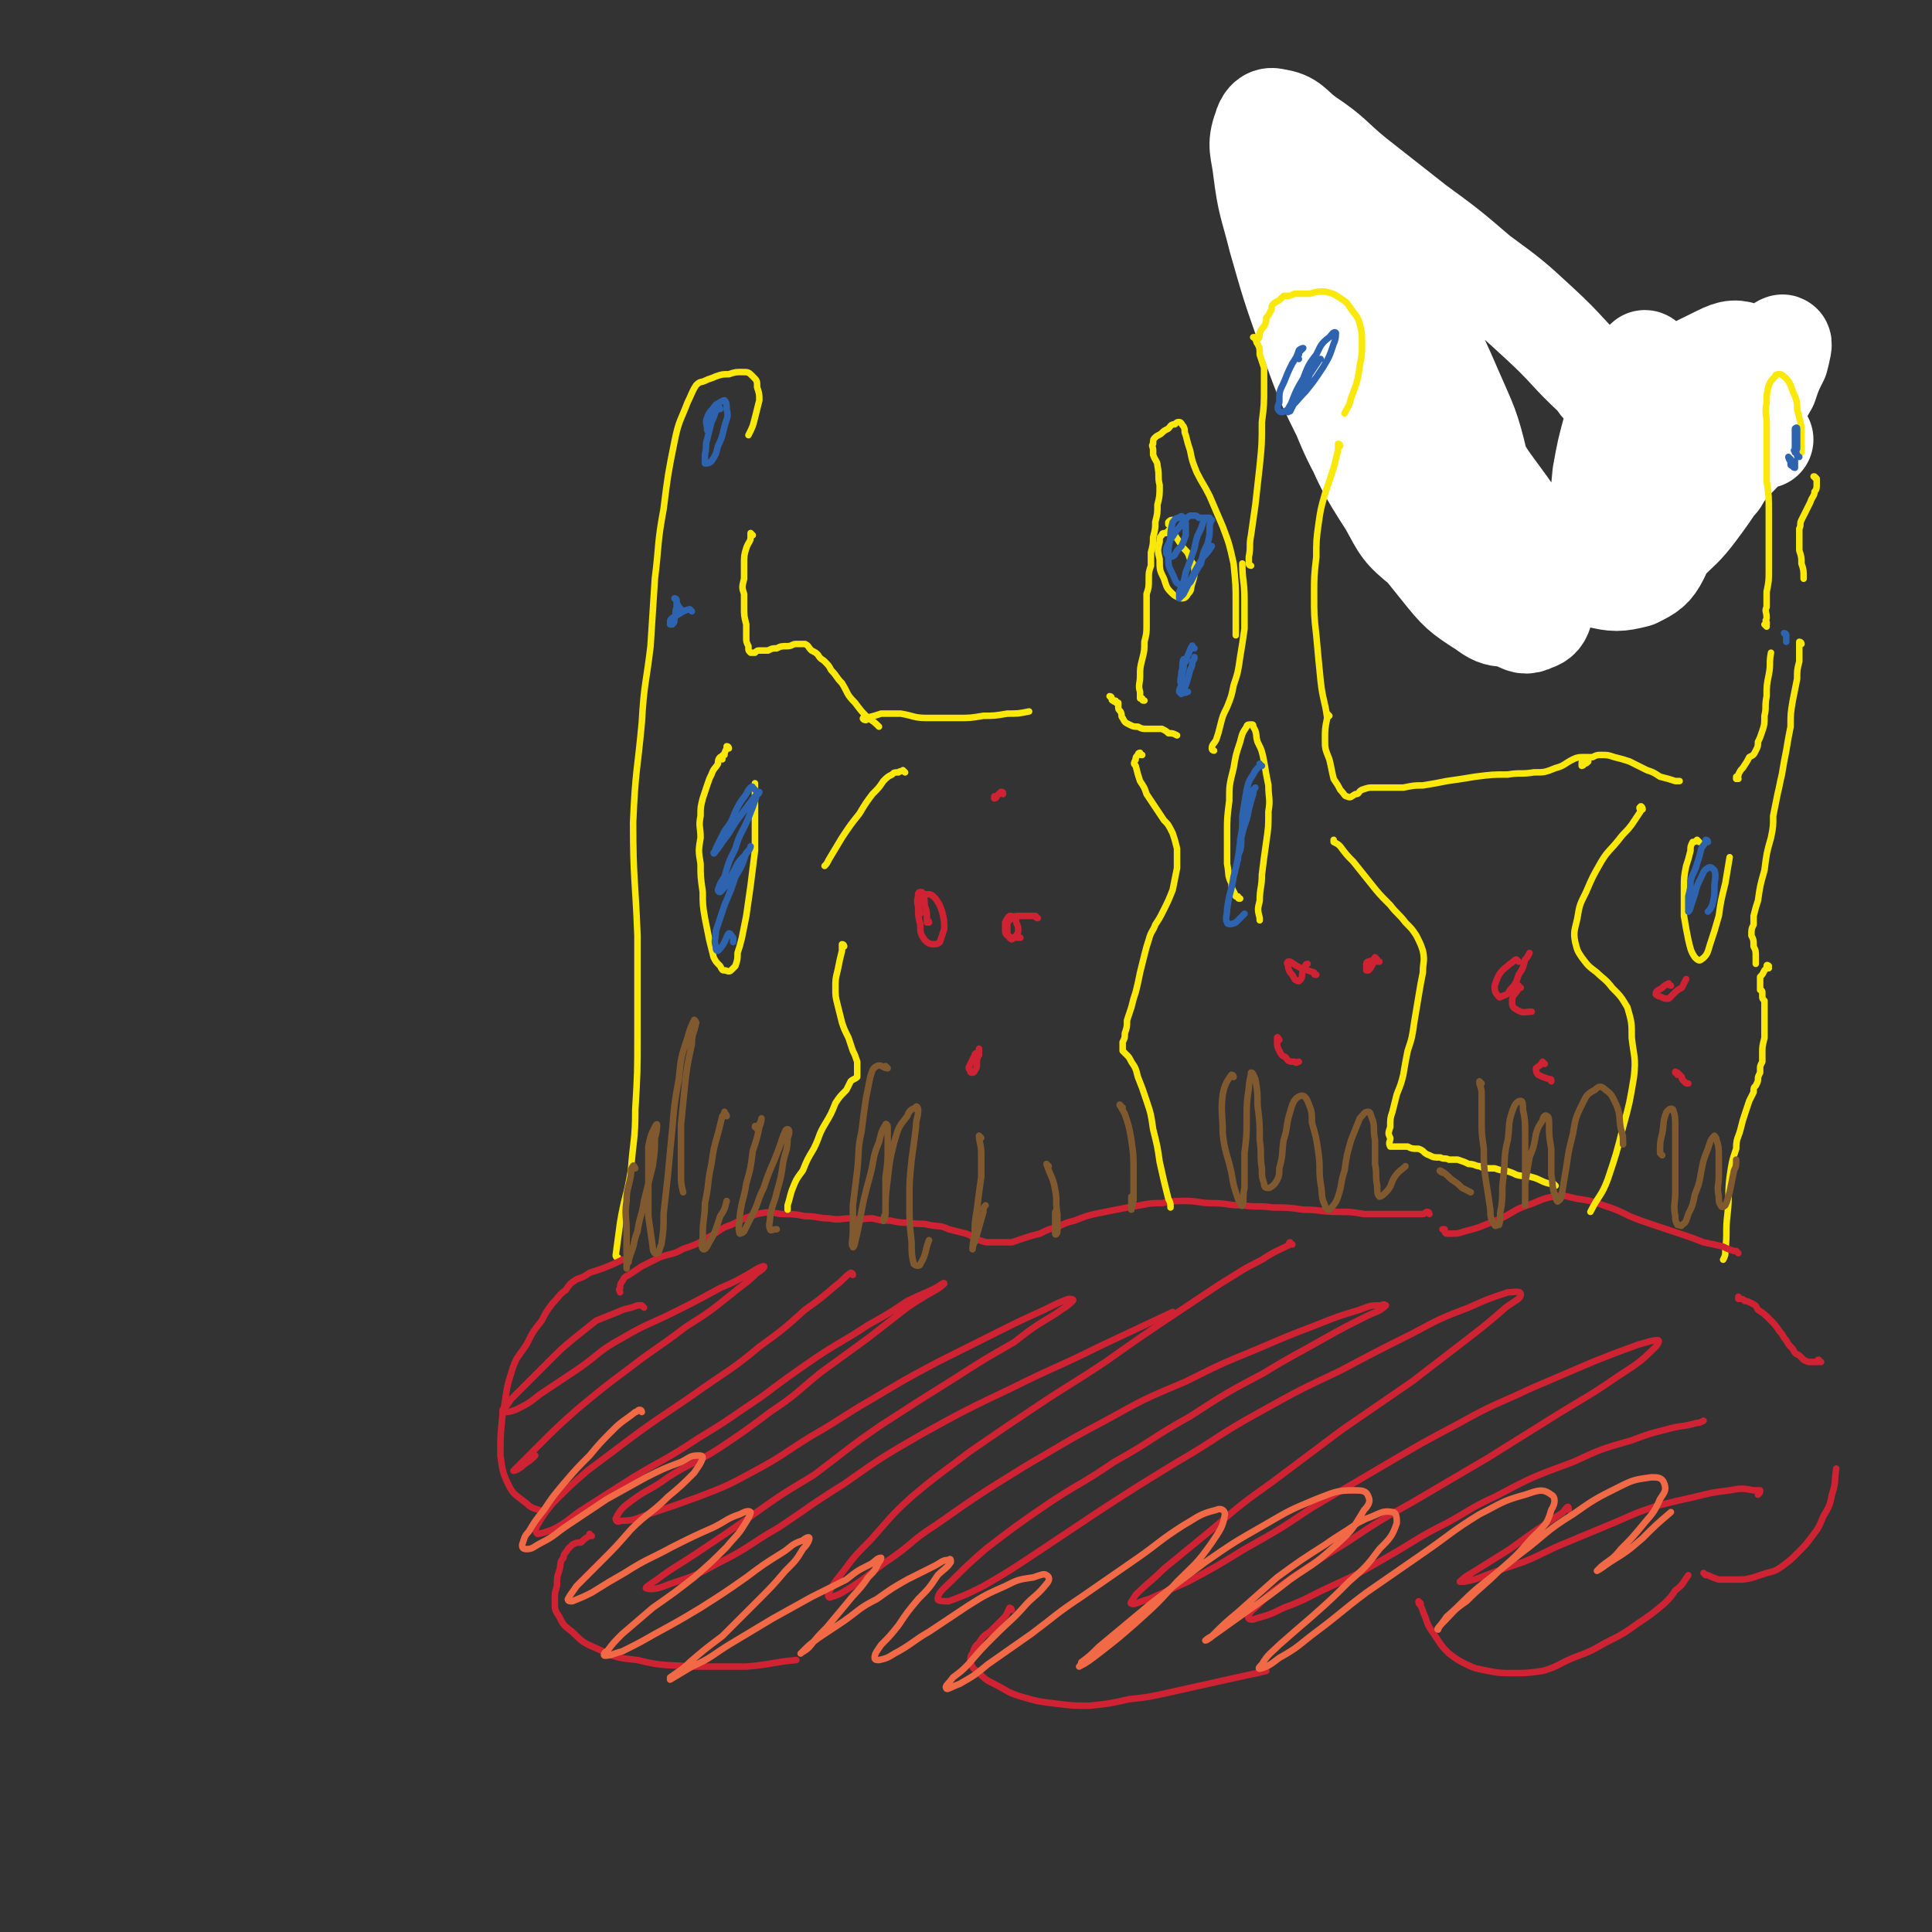 <svg viewBox='0 0 888 888' version='1.1' xmlns='http://www.w3.org/2000/svg' xmlns:xlink='http://www.w3.org/1999/xlink'><rect x="0" y="0" width="888" height="888" fill="#333333" stroke="none"/><g fill='none' stroke='#000000' stroke-width='3' stroke-linecap='round' stroke-linejoin='round'><path d='M623,135c-1,0 -1,-1 -1,-1 0,1 0,2 1,4 2,6 2,6 4,12 2,6 2,6 4,13 2,7 2,6 5,13 2,6 2,6 3,11 2,5 2,5 3,10 0,1 0,1 0,2 '/><path d='M641,208c0,0 -1,-1 -1,-1 0,0 1,0 1,0 0,1 0,1 0,2 0,2 0,2 0,4 0,2 0,2 0,5 0,3 -1,3 0,6 0,4 0,4 1,7 1,3 1,3 2,5 2,3 2,3 4,4 3,3 3,2 6,4 4,3 3,3 7,6 4,3 4,3 8,6 '/><path d='M722,260c0,0 -1,-1 -1,-1 0,0 0,1 0,2 1,0 1,0 2,1 2,0 2,0 5,0 3,-1 3,-1 7,-3 5,-2 5,-2 10,-5 6,-3 5,-3 11,-6 4,-2 4,-2 8,-5 4,-2 4,-2 8,-4 5,-2 5,-2 9,-4 4,-2 4,-2 8,-3 '/><path d='M796,221c0,0 -1,-1 -1,-1 0,0 0,0 0,0 1,0 1,0 1,0 1,-1 1,-1 1,-1 0,-1 0,-1 1,-2 0,-1 0,-1 0,-2 1,-2 1,-2 1,-4 0,-3 0,-3 0,-5 0,-2 0,-2 0,-5 0,-2 0,-2 0,-5 0,-3 0,-3 0,-5 0,-3 0,-3 0,-6 0,-2 0,-2 0,-3 '/><path d='M607,110c-1,-1 -1,-2 -1,-1 -1,0 0,0 0,1 -1,3 -1,3 -2,6 -1,4 -1,4 -2,7 -2,4 -2,4 -3,9 -2,4 -2,4 -4,8 -2,3 -2,3 -4,6 -1,1 -1,1 -2,2 0,0 0,0 0,0 2,-1 2,-1 3,-3 2,-1 2,-1 5,-3 2,-2 2,-2 4,-4 3,-3 3,-3 4,-5 2,-3 2,-3 4,-6 1,-2 1,-2 1,-5 1,-1 1,-1 1,-2 0,0 0,0 0,0 0,1 -1,1 -1,2 0,3 -1,3 0,5 0,4 0,4 1,8 3,6 2,6 5,13 4,7 3,7 8,14 4,5 4,5 9,9 4,2 5,1 9,3 '/><path d='M630,122c-1,-1 -1,-1 -1,-1 -1,-1 -1,0 -1,0 -1,1 -1,1 0,2 1,4 1,4 3,7 3,5 3,5 7,11 4,7 4,7 9,14 5,5 5,6 11,10 5,4 6,4 11,5 4,1 4,0 8,1 '/><path d='M672,137c-1,0 -1,-1 -1,-1 0,0 0,0 0,0 -1,0 -2,-1 -3,0 -1,0 -1,1 -1,2 1,3 1,3 4,6 3,4 4,4 8,7 4,4 4,4 9,7 5,3 5,3 9,5 3,2 3,2 7,3 1,0 1,0 2,0 '/><path d='M710,152c0,0 -1,-1 -1,-1 0,0 1,1 2,1 1,2 1,2 2,4 1,2 1,2 3,5 1,2 1,2 3,5 1,2 1,2 3,4 2,1 1,2 3,3 0,0 1,0 1,0 0,0 0,0 0,0 '/><path d='M731,168c0,0 -1,-1 -1,-1 0,0 0,1 1,1 1,1 1,1 2,1 0,2 0,2 1,3 0,2 0,2 0,3 0,2 0,2 1,4 0,1 0,1 0,3 -1,0 -1,0 -1,1 0,0 0,0 0,0 0,0 1,0 1,0 1,-1 1,-1 2,-1 1,-1 1,-1 1,-1 '/><path d='M746,172c0,-1 -1,-1 -1,-1 0,-1 1,0 1,0 1,0 1,0 1,0 0,1 0,1 0,2 0,1 0,1 0,3 0,2 0,2 0,4 1,2 0,2 1,3 0,1 0,1 1,1 '/><path d='M771,169c0,0 -1,-1 -1,-1 0,0 1,1 1,1 0,0 -1,-1 -1,-1 0,-1 0,-1 -1,-1 0,0 0,1 0,1 1,2 1,2 1,4 0,2 0,2 0,4 0,2 0,2 -1,5 0,1 0,1 0,2 0,0 0,0 0,0 1,0 1,0 2,-1 2,-1 2,-1 3,-2 2,-1 2,-1 4,-3 2,-2 2,-2 4,-4 2,-3 1,-3 3,-5 2,-2 2,-2 3,-4 0,0 1,-1 1,0 0,0 0,1 0,2 0,2 0,2 0,4 0,3 0,3 -1,5 0,3 0,3 0,5 0,2 0,2 -1,4 0,1 0,1 0,1 0,0 0,0 0,0 0,0 0,0 0,-1 0,0 0,0 0,-1 '/><path d='M797,170c-1,0 -1,-1 -1,-1 -1,0 0,1 0,0 0,0 0,0 0,0 0,0 0,0 0,0 0,1 0,1 0,2 1,2 1,2 1,4 1,3 1,3 3,5 1,3 1,3 3,5 1,2 1,2 3,3 0,0 0,0 1,0 '/><path d='M821,161c0,0 -1,-1 -1,-1 0,0 0,0 0,0 0,1 0,1 0,1 0,1 0,1 0,2 0,2 0,2 0,3 -1,2 -1,2 -1,4 0,3 0,3 0,5 0,2 0,2 0,5 0,2 0,2 0,4 '/><path d='M675,253c0,-1 -1,-2 -1,-1 0,0 0,0 0,1 1,1 1,1 2,2 3,2 3,2 6,3 4,2 4,2 8,3 5,2 5,2 10,3 4,1 4,1 7,2 3,1 3,1 5,2 1,0 1,0 3,0 '/><path d='M716,269c0,0 0,-1 -1,-1 0,0 1,1 1,1 1,1 1,1 3,1 2,-1 2,-1 4,-3 4,-2 4,-2 7,-4 4,-2 4,-3 8,-5 4,-2 4,-2 8,-4 3,-1 3,0 5,-1 '/><path d='M656,180c-1,0 -1,-1 -1,-1 -1,0 0,0 0,0 0,0 0,0 0,0 0,0 0,0 0,0 1,0 1,0 2,1 2,2 2,2 5,4 4,2 3,3 7,5 4,3 4,3 8,4 4,2 4,2 7,2 3,1 3,1 5,1 0,0 0,0 1,0 '/><path d='M663,183c0,-1 0,-1 -1,-1 0,-1 0,0 0,0 0,0 0,0 -1,-1 0,0 0,0 0,0 0,1 0,1 0,1 1,2 1,2 1,3 1,2 1,2 3,4 1,3 1,3 3,5 1,2 1,2 3,4 1,1 2,1 3,2 1,0 1,0 2,1 1,0 1,0 2,0 0,0 0,0 1,0 0,-1 0,-1 0,-1 0,-1 0,-1 0,-2 0,-1 -1,-1 -1,-3 -1,-1 -1,-1 -2,-2 0,-1 0,-1 0,-2 -1,0 -1,-1 -1,-1 0,0 0,0 0,-1 '/><path d='M667,186c-1,0 -1,-1 -1,-1 0,0 0,1 0,1 0,0 -1,-1 -2,-1 0,0 0,0 0,-1 0,0 0,1 0,1 0,1 0,1 0,1 1,2 1,2 2,3 1,2 1,2 3,3 1,2 1,2 2,4 2,1 2,1 3,2 1,1 0,1 1,2 0,0 0,0 0,0 0,-1 0,-1 0,-2 0,-1 0,-1 -1,-2 0,-2 0,-2 -1,-3 -1,-1 -1,-1 -2,-2 -1,-1 -1,-1 -2,-2 0,-1 0,-1 -1,-2 -1,0 -1,0 -1,-1 0,0 0,0 -1,0 0,0 0,0 0,0 0,1 0,1 0,2 1,1 1,1 1,3 1,2 1,2 2,4 1,2 1,2 2,4 1,2 1,2 3,4 0,1 0,1 1,2 1,1 1,1 1,1 0,0 0,0 0,-1 0,-1 0,-1 0,-2 -1,-1 -1,-1 -1,-3 -1,-1 -1,-1 -1,-3 -1,-1 -1,-1 -1,-2 0,0 0,-1 0,-1 0,0 0,0 0,1 1,1 1,1 2,2 1,2 1,2 2,4 1,2 1,2 2,4 0,0 0,1 1,1 0,0 0,1 0,0 1,0 1,-1 0,-2 0,-2 0,-2 -1,-4 -1,-1 -1,-1 -1,-3 0,-1 0,-1 -1,-1 0,0 0,0 0,0 1,1 1,1 1,2 0,2 0,2 1,3 0,1 0,1 1,2 0,1 0,1 1,1 0,0 0,0 0,0 0,0 0,0 0,-1 0,-1 0,-1 0,-2 0,-1 0,-1 0,-2 0,0 0,0 0,-1 0,0 0,0 0,0 0,0 0,0 0,0 0,0 0,0 0,1 0,0 0,0 1,1 0,1 0,1 0,1 0,0 0,0 0,0 0,0 0,0 0,0 0,-1 0,-1 0,-2 -1,-1 -1,-1 -1,-2 0,-1 0,-1 0,-1 0,0 0,0 0,0 0,0 0,0 0,0 0,1 0,1 0,2 0,1 0,1 0,2 0,0 0,0 0,1 0,0 0,0 0,0 0,0 0,0 1,0 0,0 0,0 1,0 '/></g>
<g fill='none' stroke='#FFFFFF' stroke-width='45' stroke-linecap='round' stroke-linejoin='round'><path d='M738,180c0,0 0,-1 -1,-1 -2,-2 -2,-2 -4,-5 -13,-12 -12,-13 -25,-25 -13,-12 -13,-12 -28,-23 -14,-12 -14,-12 -29,-23 -14,-11 -14,-11 -28,-22 -11,-9 -10,-10 -22,-18 -7,-5 -7,-8 -15,-9 -3,-1 -5,1 -6,5 -3,8 -1,10 0,19 2,16 3,16 7,32 6,21 6,21 13,41 8,23 8,23 19,45 8,18 8,19 19,36 6,11 6,12 16,20 4,4 6,4 12,4 5,-1 6,-1 10,-5 4,-6 5,-7 5,-14 2,-12 1,-13 -1,-24 -4,-17 -5,-18 -12,-34 -9,-21 -10,-21 -21,-41 -11,-20 -10,-20 -24,-38 -6,-9 -7,-12 -16,-17 -4,-2 -8,-1 -10,3 -5,6 -5,9 -4,18 0,18 1,19 5,36 6,23 7,23 16,45 7,17 7,17 16,33 15,23 15,23 32,44 8,10 9,11 20,18 4,3 6,4 10,4 3,-1 4,-3 4,-6 0,-7 -1,-8 -4,-14 -5,-12 -6,-12 -12,-23 -10,-17 -10,-17 -21,-33 -13,-20 -13,-19 -26,-39 -11,-18 -10,-19 -21,-37 -5,-8 -6,-12 -10,-15 -1,-1 -1,3 0,7 5,15 5,15 11,30 9,21 8,21 19,42 11,21 11,21 24,41 11,17 11,17 24,33 7,8 7,9 16,15 4,2 5,3 9,1 3,-1 4,-2 5,-6 2,-6 2,-6 1,-12 -2,-10 -3,-10 -8,-19 -8,-15 -9,-15 -19,-29 -12,-19 -13,-18 -26,-36 -12,-16 -12,-16 -25,-31 -5,-7 -6,-10 -12,-14 -1,0 -2,3 -1,5 3,10 4,10 10,20 9,16 10,16 21,30 13,18 13,19 29,34 14,15 14,15 30,27 11,7 12,8 24,11 8,2 10,2 18,0 6,-3 8,-4 11,-10 4,-8 3,-9 3,-18 0,-14 -1,-14 -3,-27 -3,-13 -4,-13 -6,-27 -1,-7 -1,-8 -1,-15 0,-2 1,-4 0,-4 0,0 -1,1 -2,3 -3,5 -4,4 -6,10 -4,9 -4,9 -7,18 -3,11 -3,11 -5,22 -1,10 -1,10 0,19 0,4 -1,6 1,8 2,1 4,-1 7,-3 7,-5 7,-5 13,-10 6,-5 6,-5 11,-11 9,-8 9,-8 16,-17 8,-9 8,-9 15,-19 4,-7 6,-7 7,-15 1,-4 1,-6 -3,-8 -5,-2 -7,-2 -13,1 -14,7 -16,7 -27,18 -10,12 -9,13 -14,28 -4,12 -4,13 -4,26 0,9 -1,11 3,18 2,4 5,4 9,4 5,-1 5,-3 9,-7 7,-7 8,-7 14,-15 9,-12 9,-13 16,-25 6,-9 5,-9 10,-18 3,-8 3,-8 7,-15 2,-6 2,-6 5,-12 1,-4 2,-8 1,-7 -1,0 -4,4 -6,9 -6,10 -5,10 -10,20 -4,9 -4,9 -8,18 -2,6 -2,6 -4,13 -1,2 -2,4 -2,4 1,0 2,-2 3,-4 4,-5 4,-5 8,-9 3,-3 3,-4 7,-6 2,-1 2,-1 4,-1 '/></g>
<g fill='none' stroke='#FAE80B' stroke-width='3' stroke-linecap='round' stroke-linejoin='round'><path d='M284,578c0,0 -1,0 -1,-1 1,-7 1,-8 2,-15 2,-12 3,-12 5,-24 1,-14 2,-14 2,-28 1,-17 1,-17 1,-35 0,-23 0,-23 0,-45 -1,-26 -2,-26 -2,-52 1,-24 2,-24 4,-46 1,-18 2,-18 4,-35 1,-16 1,-16 2,-31 2,-16 1,-16 4,-32 2,-16 2,-16 5,-31 2,-10 3,-10 6,-18 2,-4 2,-5 4,-8 2,-2 2,-1 4,-2 2,-1 3,-1 5,-2 3,-1 3,-1 6,-1 3,-1 3,-1 6,-1 3,0 3,0 5,2 2,2 2,2 2,5 1,3 1,3 1,6 -1,4 -1,4 -2,8 -1,4 -1,4 -3,8 '/><path d='M346,246c0,0 -1,-1 -1,-1 0,0 0,1 0,2 0,2 -1,2 -2,5 -1,3 -1,4 -1,7 0,4 0,4 0,7 -1,4 -1,4 0,7 0,3 0,3 0,6 0,4 0,4 1,8 0,3 0,3 0,6 0,2 0,2 1,4 0,1 0,1 0,1 0,1 0,1 1,2 0,0 0,0 0,0 0,0 0,0 0,0 0,0 0,0 0,0 0,0 0,0 1,0 0,0 0,0 0,0 0,0 0,0 1,0 0,0 0,0 0,0 1,-1 1,-1 2,-1 2,0 2,0 4,0 2,-1 2,-1 4,-1 2,-1 2,-1 5,-1 2,0 2,-1 4,-1 2,0 2,0 4,0 2,1 1,1 3,3 2,1 2,1 3,2 1,2 2,2 3,3 2,2 2,2 3,4 3,3 2,3 5,6 3,5 2,5 6,9 3,4 3,4 6,7 3,2 3,2 5,4 '/><path d='M398,331c-1,0 -2,-1 -1,-1 0,-1 0,0 1,0 4,-1 4,-1 7,-2 5,0 5,0 9,0 6,1 6,2 12,2 7,0 7,0 14,0 6,0 6,0 12,-1 5,0 5,0 11,-1 5,0 5,0 10,-1 '/><path d='M511,321c0,0 0,-1 -1,-1 0,0 1,1 1,1 0,1 0,1 1,1 0,1 0,0 0,0 1,0 1,0 1,1 0,0 0,0 1,0 0,0 0,0 0,1 0,0 0,0 0,1 0,1 0,1 1,2 1,2 0,2 1,3 1,2 1,2 3,3 2,1 2,1 4,1 2,1 2,1 4,1 1,0 1,0 3,0 2,0 2,0 4,0 2,1 2,1 3,2 2,0 2,0 4,1 '/><path d='M558,345c0,0 -1,0 -1,-1 0,-2 1,-2 2,-4 1,-3 1,-3 2,-7 1,-4 1,-4 3,-8 2,-5 2,-5 3,-10 2,-6 2,-6 3,-13 1,-6 1,-6 2,-13 0,-7 0,-7 0,-14 0,-8 -1,-8 -1,-16 '/><path d='M575,260c0,0 -1,0 -1,-1 0,-1 0,-2 0,-3 1,-5 0,-5 1,-10 1,-7 1,-7 2,-14 1,-9 1,-9 2,-18 1,-10 1,-10 1,-20 1,-8 1,-8 1,-16 0,-4 0,-4 0,-9 -1,-3 -1,-3 -2,-6 0,-3 0,-3 -1,-5 -1,-1 0,-1 -1,-2 0,-1 0,-1 0,-1 0,0 -1,0 -1,0 1,0 1,1 1,1 0,0 1,0 1,0 1,-1 1,-1 1,-3 1,-2 1,-2 2,-3 1,-2 1,-2 1,-4 1,-1 1,-1 2,-3 1,-1 0,-2 1,-3 1,-1 1,-1 3,-2 1,-1 1,-1 2,-2 3,0 3,0 5,-1 3,0 3,0 7,0 3,-1 4,-1 7,-1 4,1 4,1 7,3 3,2 3,2 5,5 2,3 3,3 4,7 1,4 1,4 1,9 0,5 0,5 -1,10 -1,7 -1,7 -4,15 -1,4 -1,3 -3,7 '/><path d='M616,205c0,0 0,-1 -1,-1 0,1 0,2 0,3 -1,4 -1,4 -2,8 -2,6 -2,6 -4,12 -2,7 -2,7 -3,14 -1,7 -1,8 -1,15 -1,9 -1,9 -1,17 0,10 0,10 1,19 1,11 1,11 2,21 1,9 2,9 3,17 '/><path d='M611,329c0,0 -1,-1 -1,-1 0,1 0,1 0,2 -1,5 -1,5 -1,10 0,4 0,4 2,9 1,4 1,5 2,9 2,3 2,3 3,5 2,2 2,3 3,3 2,1 2,0 4,-1 2,0 1,-1 3,-2 3,-1 3,-1 5,-1 3,0 3,0 6,0 4,0 4,0 8,0 5,-1 5,-1 9,-1 6,-1 6,-1 11,-2 7,-1 7,-1 13,-2 8,-1 8,-1 15,-1 6,-1 6,0 12,-1 5,0 5,0 10,-2 4,-1 4,-2 8,-4 2,-1 3,-1 5,-1 1,0 1,0 2,0 0,1 0,2 0,2 -1,1 -1,1 -2,1 0,1 -1,1 -1,1 0,0 0,-1 0,-1 0,-1 0,-1 1,-2 2,-1 2,-1 4,-1 2,-1 2,-1 4,-1 3,0 3,0 6,1 4,1 4,1 7,2 4,2 4,2 8,4 3,1 3,1 6,3 4,1 4,1 7,2 1,0 1,0 2,0 '/><path d='M799,358c-1,0 -1,0 -1,-1 0,0 0,1 0,1 1,-1 1,-1 1,-2 1,-2 1,-2 2,-3 2,-3 2,-3 3,-5 2,-1 2,-1 3,-3 1,-2 1,-2 1,-4 1,-2 1,-2 2,-5 1,-3 1,-3 1,-7 1,-4 0,-4 1,-9 0,-5 0,-5 1,-10 1,-5 0,-5 1,-10 '/><path d='M812,288c0,0 -1,-1 -1,-1 0,0 1,0 1,0 0,0 0,0 0,0 0,0 0,0 0,-1 -1,-1 0,-1 0,-2 0,-3 -1,-3 0,-5 0,-4 0,-4 0,-7 1,-5 1,-5 1,-10 0,-6 0,-6 0,-12 0,-7 0,-7 0,-14 0,-8 0,-8 -1,-15 0,-7 0,-7 0,-14 0,-6 0,-6 0,-12 0,-5 -1,-5 0,-10 0,-4 0,-4 1,-8 1,-2 1,-2 3,-4 0,-1 1,-1 2,-1 1,0 2,1 3,2 1,1 1,1 2,3 1,3 1,3 2,5 1,3 1,3 1,6 1,4 1,4 2,8 0,3 0,3 0,6 0,3 0,3 0,6 '/><path d='M835,220c-1,-1 -1,-1 -1,-1 -1,0 0,0 0,0 0,1 1,1 1,1 0,2 0,2 0,3 0,1 0,2 -1,3 0,2 -1,2 -2,5 -1,2 -1,2 -2,4 -1,2 -1,2 -2,4 -1,2 0,2 -1,4 0,3 0,3 0,5 0,3 0,3 0,5 1,3 1,3 1,6 1,3 1,3 1,7 '/><path d='M828,296c0,-1 -1,-1 -1,-1 0,0 0,0 0,1 0,1 0,1 0,2 0,3 0,3 0,6 -1,4 -1,4 -1,8 -1,5 -1,5 -2,10 -1,6 -1,6 -1,12 -1,5 -1,5 -2,11 -1,5 -1,5 -2,11 -1,4 -1,5 -2,9 -1,5 -1,5 -2,10 0,5 0,5 -1,10 -2,7 -2,7 -3,15 -2,7 -2,7 -3,14 -1,3 -1,3 -2,7 0,2 0,2 0,4 -1,2 -1,2 -1,5 1,2 1,2 1,5 1,2 1,2 1,5 0,1 0,1 0,2 0,1 0,0 0,1 '/><path d='M813,445c0,-1 -1,-1 -1,-1 0,-1 1,0 1,0 -1,1 -1,1 -2,2 -1,2 -1,2 -2,3 0,2 0,2 0,3 0,1 0,1 0,3 0,0 1,0 1,1 0,1 0,1 0,2 0,1 0,1 1,2 0,2 0,2 0,3 0,2 0,2 0,4 0,2 0,2 0,3 0,4 0,4 0,7 -1,4 -1,4 -1,7 0,2 0,2 0,4 -1,2 -1,2 -1,3 0,1 0,1 0,2 -1,2 -1,2 -1,3 0,1 0,1 -1,3 -1,1 -1,1 -1,3 -1,2 -1,2 -2,4 -1,3 -1,3 -2,6 -1,3 -1,3 -2,7 -1,4 -2,4 -2,9 -2,6 -2,6 -3,13 -1,8 0,8 -1,17 -1,8 0,8 -1,17 0,2 0,2 -1,4 '/></g>
<g fill='none' stroke='#CF2233' stroke-width='3' stroke-linecap='round' stroke-linejoin='round'><path d='M289,580c0,0 0,-1 -1,-1 -1,0 -1,0 -2,0 -4,2 -4,2 -9,4 -3,1 -3,1 -6,2 -3,2 -3,2 -6,3 -3,2 -3,2 -5,5 -3,2 -3,3 -6,6 -3,4 -3,4 -5,8 -4,5 -4,5 -7,11 -4,6 -5,6 -7,13 -3,9 -2,10 -4,19 -1,10 -1,10 -1,19 1,7 1,8 4,14 2,4 3,4 8,8 3,3 4,2 8,4 '/><path d='M272,706c0,0 -1,0 -1,-1 0,0 0,1 0,1 -2,1 -2,1 -4,3 -2,0 -2,0 -4,1 -1,1 -1,1 -2,2 -1,2 -2,2 -2,4 -2,2 -1,3 -2,6 -1,3 -1,3 -1,7 -1,3 -1,3 -1,7 0,4 0,4 2,7 2,4 2,4 6,7 5,5 5,5 12,8 8,4 9,4 18,5 12,3 13,2 25,3 13,0 13,0 25,0 12,-1 12,-2 23,-3 '/><path d='M465,740c0,0 0,-1 -1,-1 -1,2 -1,3 -3,5 -3,3 -3,3 -6,6 -3,2 -3,2 -5,5 -2,2 -2,2 -3,5 -1,1 -1,2 -1,4 1,2 1,3 3,4 4,4 4,4 8,6 6,3 6,4 13,6 7,2 7,2 15,3 8,1 8,1 16,1 9,-1 9,-1 18,-3 9,-1 9,-1 18,-3 9,-2 9,-2 18,-4 9,-2 9,-2 18,-4 5,-1 5,-1 9,-2 '/><path d='M653,737c0,0 -1,-1 -1,-1 0,1 0,1 1,2 1,2 1,3 2,5 1,3 1,3 2,5 2,3 2,3 4,6 2,3 2,3 5,6 4,3 4,3 8,5 4,2 5,2 10,3 5,1 6,1 11,1 7,0 7,0 14,-1 7,-2 7,-3 14,-6 8,-3 8,-3 15,-7 8,-4 8,-4 15,-9 6,-4 6,-4 12,-9 3,-3 3,-3 5,-6 4,-3 3,-3 6,-7 '/><path d='M784,724c0,0 -1,-1 -1,-1 0,0 1,1 2,1 2,1 2,1 5,2 4,0 4,0 8,0 4,0 4,0 8,-1 3,-1 3,-1 6,-2 4,-1 4,-1 7,-3 4,-3 4,-3 7,-6 4,-4 4,-4 7,-8 3,-4 3,-4 5,-9 3,-5 3,-5 4,-10 2,-6 1,-6 2,-12 '/><path d='M837,626c-1,0 -1,-1 -1,-1 -1,0 0,0 0,1 -1,0 -1,0 -2,0 -1,0 -1,0 -2,0 -1,0 -1,0 -3,-1 -1,-1 -1,-1 -2,-2 -2,-1 -2,-1 -3,-3 -2,-2 -2,-2 -3,-4 -2,-2 -1,-2 -3,-4 -2,-3 -2,-3 -5,-6 -2,-2 -2,-2 -5,-4 -1,-2 -1,-2 -3,-3 -2,-1 -2,-1 -3,-1 -1,-1 -1,-1 -2,-1 -1,0 -1,0 -1,0 0,0 0,0 0,0 0,-1 0,-1 0,-1 '/><path d='M799,576c0,0 -1,-1 -1,-1 -1,0 -1,0 -1,0 -3,-1 -3,-1 -5,-2 -4,-1 -4,-1 -9,-2 -5,-2 -5,-2 -11,-4 -6,-2 -6,-2 -12,-4 -6,-2 -6,-2 -11,-4 -6,-3 -6,-3 -12,-5 -6,-2 -5,-2 -12,-3 -5,-1 -6,-2 -11,-1 -6,1 -6,2 -12,4 -6,2 -6,3 -12,6 -5,2 -5,2 -10,4 -3,1 -3,1 -7,2 -3,1 -3,1 -5,1 -2,0 -2,0 -3,0 -1,0 -1,-1 -1,-2 0,0 -1,0 -1,0 '/><path d='M657,558c0,0 0,-1 -1,-1 -1,0 -1,1 -2,1 -3,0 -3,0 -7,0 -5,0 -5,0 -9,0 -6,0 -6,0 -11,0 -6,-1 -6,-1 -12,-1 -8,0 -8,-1 -16,-1 -7,-1 -7,-1 -14,-1 -7,-1 -7,0 -14,-1 -7,0 -7,-1 -14,-1 -6,0 -6,-1 -12,-1 -6,0 -6,0 -11,1 -5,0 -5,0 -10,1 -6,1 -6,1 -11,2 -5,1 -5,1 -10,2 -4,1 -4,1 -9,3 -4,1 -4,1 -8,3 -4,1 -4,1 -8,3 -4,1 -4,1 -7,2 -3,1 -3,1 -6,2 -3,0 -3,0 -5,0 -3,0 -3,0 -5,0 -2,0 -2,0 -5,-1 -3,-1 -3,-2 -6,-3 -4,-1 -4,-1 -8,-2 -4,-2 -4,-1 -9,-2 -4,-1 -4,0 -9,-1 -4,0 -4,0 -9,-1 -4,0 -4,0 -8,-1 -5,0 -5,1 -10,0 -5,0 -5,1 -10,0 -5,0 -5,-1 -11,-1 -5,-1 -5,-1 -11,-1 -6,-1 -6,-1 -11,0 -6,2 -6,2 -12,5 -6,2 -5,3 -11,6 -5,3 -5,3 -11,5 -5,3 -6,2 -11,4 -4,2 -4,2 -8,4 -3,2 -3,2 -6,4 -2,1 -2,1 -3,3 -1,1 -1,2 -1,3 -1,1 0,1 0,2 '/><path d='M296,601c0,0 -1,-1 -1,-1 -1,0 -1,0 -2,0 -5,2 -5,1 -9,3 -5,2 -5,2 -10,4 -5,4 -5,4 -10,8 -6,5 -6,5 -11,10 -5,5 -5,5 -10,10 -4,4 -4,4 -8,8 -2,3 -2,3 -4,5 0,1 0,1 0,1 3,0 3,0 6,-1 6,-3 6,-3 11,-7 9,-6 9,-6 18,-12 10,-7 9,-8 20,-14 12,-7 12,-6 24,-12 10,-5 10,-5 21,-11 7,-3 7,-3 14,-7 3,-2 5,-3 6,-3 1,0 -1,2 -3,3 -5,5 -6,5 -12,10 -10,8 -10,8 -21,15 -13,10 -13,9 -26,19 -12,9 -12,9 -24,19 -9,8 -9,8 -17,16 -5,5 -5,5 -10,10 -1,1 -2,2 -2,2 1,0 3,-1 5,-3 3,-2 3,-2 5,-4 '/><path d='M392,586c0,0 0,-1 -1,-1 -3,2 -3,3 -7,6 -7,6 -7,6 -14,11 -10,9 -10,9 -21,17 -12,10 -13,10 -26,19 -14,10 -15,10 -29,20 -12,9 -12,9 -24,18 -8,7 -8,7 -16,15 -4,5 -4,5 -7,10 -1,2 -1,3 0,4 2,0 4,-1 7,-2 8,-4 7,-5 15,-10 11,-7 11,-7 22,-14 15,-9 15,-8 30,-18 15,-9 14,-9 29,-19 12,-9 12,-9 25,-18 12,-8 12,-7 24,-15 9,-5 9,-5 18,-11 6,-3 7,-3 13,-6 2,-1 4,-3 4,-2 0,0 -2,2 -4,3 -7,4 -7,4 -13,8 -9,7 -9,7 -18,14 -11,8 -11,8 -22,16 -11,9 -11,10 -23,18 -12,9 -12,9 -24,17 -11,7 -12,6 -23,13 -8,6 -9,5 -17,11 -4,3 -5,4 -7,8 0,1 1,2 2,1 7,0 7,-1 13,-3 12,-4 12,-4 23,-8 13,-5 13,-5 26,-12 13,-7 13,-8 26,-16 14,-8 14,-9 28,-17 15,-9 15,-9 30,-17 14,-7 14,-7 28,-14 10,-5 10,-5 21,-10 6,-3 6,-3 11,-5 1,0 3,0 2,1 -3,3 -4,3 -8,6 -10,6 -10,6 -19,13 -14,8 -14,8 -28,17 -16,10 -16,10 -33,21 -16,11 -15,11 -31,23 -15,9 -15,9 -29,19 -13,9 -13,9 -25,17 -9,6 -10,6 -18,12 -3,2 -6,4 -5,4 3,1 6,0 11,-2 12,-4 12,-4 23,-10 14,-7 13,-8 27,-16 15,-10 14,-10 30,-20 17,-12 17,-12 36,-23 20,-11 20,-11 41,-21 20,-10 20,-9 40,-19 17,-8 17,-8 34,-16 '/><path d='M594,572c-1,0 -1,-1 -1,-1 -1,0 0,1 0,1 -6,3 -7,3 -13,7 -10,5 -9,5 -19,11 -9,6 -9,6 -18,12 -18,12 -18,12 -35,24 -15,10 -16,10 -31,20 -15,10 -15,10 -31,21 -13,10 -14,10 -27,21 -10,9 -10,10 -19,20 -7,7 -7,7 -13,15 -4,5 -4,5 -6,9 -1,1 0,3 1,2 4,-1 5,-2 10,-5 9,-6 9,-7 18,-13 10,-7 9,-8 20,-15 20,-14 20,-14 41,-27 19,-11 18,-11 37,-21 18,-10 18,-10 37,-18 16,-8 16,-8 33,-15 14,-6 14,-6 27,-11 10,-4 10,-4 20,-7 5,-2 5,-2 10,-2 1,-1 2,0 2,0 -3,3 -5,3 -9,5 -10,5 -10,5 -19,10 -14,8 -15,8 -28,16 -17,9 -17,9 -34,20 -18,10 -17,11 -35,21 -16,11 -17,10 -33,21 -13,9 -13,9 -26,19 -8,7 -8,7 -16,15 -3,3 -6,5 -6,8 0,1 3,1 5,1 8,-3 8,-3 16,-7 12,-7 12,-7 24,-15 15,-10 15,-10 30,-20 17,-11 17,-11 35,-22 19,-11 18,-12 38,-23 18,-10 18,-10 37,-19 17,-9 17,-9 33,-17 13,-7 13,-7 26,-12 9,-4 9,-4 18,-7 3,0 6,-1 6,1 0,2 -3,3 -7,6 -8,7 -8,7 -17,14 -13,10 -13,10 -26,20 -16,11 -16,11 -32,22 -16,12 -16,12 -32,24 -14,10 -14,10 -28,22 -11,9 -11,9 -22,18 -6,6 -7,6 -13,12 -1,2 -3,4 -2,4 1,1 4,-1 8,-2 9,-4 9,-4 18,-8 13,-7 13,-7 26,-15 16,-9 16,-9 31,-19 17,-10 17,-10 34,-20 17,-10 17,-10 34,-19 16,-9 16,-8 33,-16 14,-6 14,-6 28,-12 10,-4 10,-4 21,-8 4,-1 6,-2 9,-2 1,0 0,2 -1,3 -8,8 -9,8 -18,14 -13,9 -14,9 -27,17 -16,10 -16,10 -32,20 -17,10 -17,10 -34,20 -16,9 -16,9 -31,19 -13,8 -13,8 -25,16 -8,6 -8,5 -15,12 -3,3 -5,4 -5,6 -1,1 1,2 3,1 7,-2 7,-2 13,-5 11,-4 11,-5 22,-10 13,-6 13,-6 25,-13 14,-8 14,-9 28,-16 11,-6 11,-7 22,-12 17,-9 17,-9 36,-16 13,-6 13,-6 27,-10 8,-3 8,-3 16,-5 7,-2 7,-1 14,-3 1,0 1,0 3,-1 '/><path d='M721,694c0,-1 0,-2 -1,-1 -1,1 -1,2 -3,3 -12,8 -12,8 -23,16 -8,5 -8,5 -16,10 -3,2 -4,2 -7,5 0,0 1,0 2,0 5,-1 5,-1 10,-3 8,-3 8,-3 17,-6 10,-4 10,-5 20,-9 12,-5 12,-5 24,-10 9,-4 9,-4 18,-7 8,-2 8,-2 17,-4 8,-2 8,-2 16,-3 5,-1 6,-1 11,0 1,0 2,0 3,0 0,1 0,1 -1,2 '/></g>
<g fill='none' stroke='#F26946' stroke-width='3' stroke-linecap='round' stroke-linejoin='round'><path d='M295,649c0,0 0,-1 -1,-1 -1,0 -1,1 -2,1 -5,4 -6,4 -10,8 -6,6 -6,6 -11,12 -6,6 -6,6 -12,13 -5,6 -5,6 -9,12 -4,5 -4,5 -7,10 -2,2 -2,3 -3,6 0,1 0,2 2,2 3,0 3,-1 7,-3 6,-3 6,-4 12,-8 9,-6 9,-6 18,-12 9,-5 9,-5 18,-10 8,-4 8,-4 16,-7 4,-2 4,-3 8,-3 1,0 2,0 2,1 -1,3 -2,4 -4,7 -6,6 -6,6 -12,11 -8,8 -9,7 -17,15 -7,8 -7,8 -14,15 -6,6 -6,6 -11,11 -2,3 -3,4 -4,6 0,1 1,1 2,1 5,-2 5,-2 9,-4 8,-5 8,-5 15,-9 11,-7 11,-6 22,-12 10,-5 10,-5 19,-9 6,-3 6,-4 12,-6 2,-1 4,-2 5,-1 0,1 -1,3 -3,6 -3,5 -4,5 -8,10 -7,7 -7,7 -15,14 -9,7 -9,7 -19,14 -7,6 -7,6 -14,12 -4,4 -4,4 -7,8 -1,0 -2,2 -1,2 3,0 4,-1 8,-2 8,-4 8,-4 15,-8 11,-6 11,-6 21,-12 11,-7 11,-7 21,-14 8,-6 8,-6 16,-11 5,-3 4,-4 10,-6 1,-1 3,-2 3,-1 0,1 -1,3 -3,5 -3,5 -3,5 -8,10 -6,7 -6,7 -13,14 -8,8 -8,8 -16,16 -8,6 -8,6 -15,12 -4,4 -5,4 -9,7 0,0 0,1 0,1 5,-3 5,-3 10,-6 9,-4 9,-5 17,-10 10,-6 10,-6 20,-12 9,-5 9,-5 18,-10 8,-4 8,-4 16,-8 5,-4 5,-4 11,-7 2,-1 3,-3 5,-3 0,0 0,1 -1,2 -2,4 -2,4 -5,7 -4,6 -5,6 -9,11 -5,6 -5,6 -10,12 -4,4 -4,4 -8,9 -2,2 -3,2 -4,3 0,0 0,0 1,-1 3,-3 3,-3 7,-6 6,-4 6,-4 12,-8 7,-5 7,-6 15,-10 7,-5 7,-5 14,-9 6,-3 6,-3 12,-6 4,-2 4,-3 7,-3 1,-1 1,0 1,1 -2,3 -3,3 -6,6 -4,6 -4,6 -9,11 -5,6 -5,6 -9,12 -4,5 -4,5 -8,9 -2,3 -3,4 -3,6 0,1 1,1 2,1 5,-1 5,-2 9,-4 7,-4 7,-5 14,-9 9,-6 9,-6 18,-12 8,-5 8,-5 17,-9 6,-3 6,-3 13,-4 3,-1 5,-2 6,-1 2,1 1,3 0,4 -4,5 -5,5 -9,9 -7,8 -7,7 -15,15 -6,6 -6,6 -12,13 -3,3 -3,3 -7,6 -2,3 -4,4 -3,5 0,1 3,-1 6,-2 7,-4 7,-4 13,-9 10,-7 10,-7 20,-14 12,-9 11,-9 23,-17 13,-9 13,-9 26,-18 10,-7 10,-8 21,-15 7,-4 7,-5 15,-7 2,-1 4,0 4,2 -1,6 -2,7 -6,13 -7,10 -8,10 -16,18 -9,10 -9,10 -19,19 -8,7 -8,7 -17,14 -4,3 -5,4 -9,6 0,0 1,-1 1,-2 4,-3 4,-3 8,-7 12,-10 12,-10 24,-20 13,-10 13,-10 25,-19 13,-9 13,-9 27,-17 12,-7 12,-7 24,-12 8,-3 9,-4 17,-4 4,0 6,0 7,3 1,2 0,4 -2,6 -6,10 -6,10 -15,18 -9,8 -9,7 -19,14 -9,7 -9,7 -19,14 -7,5 -7,5 -14,10 -3,2 -5,4 -6,4 0,0 1,-1 3,-2 6,-6 6,-6 12,-11 9,-8 9,-8 18,-16 11,-8 11,-8 22,-15 7,-5 8,-5 15,-10 2,-1 2,-1 4,-2 6,-2 7,-4 12,-3 2,0 2,3 2,5 -2,6 -3,7 -8,12 -6,8 -6,8 -14,15 -8,8 -8,8 -17,16 -7,6 -7,6 -15,13 -4,4 -5,4 -8,9 -1,1 -2,2 -1,2 4,-1 5,-2 9,-5 9,-5 9,-6 17,-12 12,-9 11,-9 23,-18 13,-9 13,-9 26,-18 13,-9 13,-10 26,-18 10,-5 10,-6 21,-9 6,-2 8,-3 12,0 2,1 2,4 0,7 -2,7 -3,7 -9,13 -7,8 -7,8 -15,15 -7,7 -8,7 -15,14 -6,4 -6,5 -11,10 -1,1 -3,3 -2,3 0,-1 2,-3 4,-6 7,-6 7,-7 14,-13 10,-8 10,-8 20,-16 12,-9 11,-10 24,-18 10,-7 10,-7 22,-13 6,-3 7,-3 14,-4 3,0 5,0 6,3 1,3 0,4 -2,7 -3,7 -4,7 -8,12 -5,6 -5,6 -10,11 -4,5 -4,4 -9,8 -1,1 -2,2 -2,2 2,-1 3,-2 6,-4 8,-5 8,-5 15,-11 6,-6 6,-6 13,-12 '/></g>
<g fill='none' stroke='#FAE80B' stroke-width='3' stroke-linecap='round' stroke-linejoin='round'><path d='M335,344c0,0 0,-1 -1,-1 0,0 0,1 0,1 -1,2 -1,2 -1,3 -1,0 -1,0 -1,1 '/><path d='M332,349c0,0 -1,-1 -1,-1 -1,1 -1,2 -1,3 -1,2 -2,2 -3,5 -1,2 -1,2 -2,5 -1,3 -1,3 -2,6 -1,4 -1,4 -1,8 -1,5 0,5 0,10 -1,6 -1,6 0,12 0,6 0,6 1,13 0,6 0,6 1,12 1,5 1,5 2,10 1,4 1,4 2,8 1,2 1,2 3,4 1,2 1,2 2,2 1,0 2,1 3,0 1,-1 1,-1 2,-2 1,-3 1,-3 1,-6 1,-3 1,-3 2,-7 1,-5 1,-5 2,-10 1,-7 1,-7 2,-14 1,-8 1,-8 2,-16 0,-9 0,-9 0,-19 0,-6 0,-6 0,-12 '/><path d='M570,413c-1,0 -1,0 -1,-1 -1,0 0,0 -1,0 -1,-3 -2,-3 -2,-6 -2,-4 -1,-4 -2,-9 0,-7 0,-7 0,-14 0,-7 0,-7 1,-15 0,-7 0,-7 2,-15 1,-6 1,-6 3,-12 1,-4 1,-4 3,-7 0,-1 1,-1 2,-1 1,0 1,0 1,1 2,3 1,4 2,7 2,4 2,4 3,9 1,6 1,6 2,11 0,6 1,6 0,12 0,7 0,7 -1,14 -1,7 -1,7 -2,15 0,6 -1,6 -1,12 -1,4 -1,4 0,8 0,0 0,0 0,1 '/><path d='M781,387c0,0 -1,-1 -1,-1 0,0 0,0 0,0 -1,1 -1,1 -2,1 -1,2 -1,2 -1,4 -1,4 -1,4 -2,7 -1,5 -1,5 -1,11 0,6 0,6 0,12 1,6 1,6 2,11 1,4 1,5 3,8 1,1 2,2 3,1 3,-2 3,-4 4,-7 2,-6 2,-6 4,-13 1,-7 1,-7 3,-15 1,-6 1,-6 2,-12 '/><path d='M416,355c0,0 -1,-1 -1,-1 0,0 0,0 0,0 -1,1 -1,0 -2,1 -2,0 -2,0 -3,1 -2,1 -2,1 -4,3 -2,3 -2,3 -5,6 -3,4 -3,4 -6,9 -4,5 -4,5 -8,11 -3,5 -3,5 -6,10 -1,2 -1,2 -2,3 '/><path d='M388,435c0,0 0,-1 -1,-1 0,1 0,1 0,3 -1,4 -1,4 -2,9 -1,4 -1,4 -1,8 0,4 0,4 1,8 1,4 1,4 2,8 1,3 1,3 3,7 1,3 1,3 2,6 1,2 1,2 2,5 0,2 0,2 0,4 0,2 0,2 0,3 -1,1 -2,1 -3,2 -1,2 -1,2 -2,4 -3,3 -3,3 -5,6 -2,5 -2,5 -5,10 -3,5 -2,5 -5,11 -3,5 -3,5 -5,10 -3,4 -3,4 -5,9 -1,3 -1,4 -2,7 0,1 0,1 0,2 '/><path d='M525,347c-1,0 -1,0 -1,-1 -1,0 -1,1 -1,1 -1,1 -1,1 -1,2 -1,2 -1,2 0,3 1,4 1,4 2,7 2,3 2,3 3,6 2,3 2,3 4,6 2,3 2,3 4,6 2,2 2,2 4,6 1,3 1,3 2,7 0,5 0,5 0,9 -1,5 -1,5 -2,10 -2,5 -2,5 -4,9 -2,4 -2,4 -4,7 -1,3 -2,3 -3,7 -1,3 -1,3 -2,7 -1,4 -1,4 -2,8 -1,5 -1,5 -2,9 -1,3 -1,3 -2,7 -1,3 -1,3 -2,6 0,3 0,3 -1,6 0,2 0,2 -1,4 0,1 0,1 0,3 0,0 0,0 0,1 1,1 1,1 2,2 1,1 1,1 2,3 2,3 2,3 3,7 2,5 2,5 4,11 2,6 2,6 3,13 2,8 2,8 3,15 2,9 2,9 4,17 1,2 1,2 1,4 '/><path d='M715,545c0,0 -1,-1 -1,-1 -1,0 -1,0 -2,0 -4,-1 -4,-2 -8,-3 -3,-1 -3,0 -7,-1 -2,-1 -2,-1 -5,-2 -2,0 -2,0 -5,-1 -1,0 -1,0 -3,0 -2,0 -2,0 -4,-1 -2,0 -2,-1 -5,-1 -2,-1 -2,-1 -5,-2 -2,0 -2,0 -4,0 -2,-1 -2,0 -4,-1 -3,0 -3,0 -5,-1 -3,-1 -2,-2 -5,-3 -3,0 -3,0 -5,-1 -2,0 -2,0 -4,0 -1,0 -1,0 -2,0 -1,0 -1,0 -2,0 -1,-2 0,-2 0,-4 -1,-2 -1,-2 0,-5 0,-4 0,-4 1,-7 1,-4 1,-4 2,-8 2,-5 2,-5 3,-9 1,-6 1,-6 2,-11 2,-6 2,-6 3,-13 1,-6 1,-6 2,-12 1,-6 1,-6 2,-11 0,-5 1,-5 0,-10 -1,-3 -1,-3 -3,-7 -2,-3 -2,-3 -5,-6 -3,-4 -4,-4 -7,-8 -5,-5 -5,-5 -9,-10 -4,-5 -4,-5 -8,-10 -3,-3 -3,-3 -6,-7 -1,-1 -1,-1 -3,-2 0,0 0,0 0,-1 '/><path d='M755,372c0,-1 -1,-2 -1,-1 -1,0 0,1 0,2 -2,3 -2,3 -4,6 -3,4 -3,3 -6,7 -4,5 -5,5 -8,10 -4,7 -4,7 -7,14 -3,6 -3,6 -4,12 -1,5 -2,6 -1,11 1,4 1,4 3,7 3,4 3,4 7,7 3,3 4,3 7,7 4,4 4,4 7,9 2,7 2,7 2,14 1,9 2,9 1,18 -2,12 -2,12 -5,23 -3,12 -3,12 -7,24 -3,8 -4,7 -8,15 '/></g>
<g fill='none' stroke='#81592F' stroke-width='3' stroke-linecap='round' stroke-linejoin='round'><path d='M292,537c0,0 -1,-2 -1,-1 -1,1 -1,2 -1,4 -1,6 -2,6 -2,12 -1,7 0,7 0,14 0,6 0,6 0,11 0,3 0,4 0,6 0,0 0,-1 0,-1 1,-3 1,-3 2,-6 2,-5 1,-5 3,-10 1,-7 2,-7 3,-14 2,-8 2,-8 4,-16 1,-7 1,-7 1,-13 1,-3 1,-5 1,-6 0,-1 -1,1 -1,1 -2,4 -2,4 -3,9 0,7 0,7 0,14 0,9 0,9 0,18 1,7 1,7 2,14 0,2 1,4 2,3 1,0 1,-2 2,-4 1,-7 1,-7 1,-14 1,-9 1,-9 2,-18 1,-11 1,-11 2,-21 1,-12 1,-12 3,-23 1,-10 1,-10 4,-19 1,-4 2,-6 3,-8 0,-1 1,1 1,1 -1,5 -2,5 -2,10 -2,9 -2,9 -3,17 -1,10 -1,10 -2,20 0,11 0,11 0,22 0,5 0,5 1,9 '/><path d='M334,513c0,-1 -1,-1 -1,-1 0,-1 0,-1 0,-1 0,0 0,1 -1,2 -1,4 -1,4 -2,8 -2,7 -2,7 -3,14 -2,9 -1,9 -3,18 0,7 -1,7 -1,15 0,3 -1,5 0,6 1,1 2,-1 3,-3 3,-5 3,-6 5,-12 2,-3 2,-3 3,-7 '/><path d='M348,519c0,-1 -1,-1 -1,-1 0,-1 0,0 1,0 1,-1 2,-3 2,-4 0,0 0,2 -1,4 -1,5 -1,5 -3,11 -1,8 -1,8 -3,15 -1,7 -2,7 -3,15 0,4 -1,5 0,8 0,0 1,0 2,-1 2,-4 2,-4 4,-8 3,-6 2,-6 5,-12 2,-6 2,-6 5,-13 2,-5 2,-5 4,-11 1,-2 1,-3 2,-3 1,0 1,2 0,4 0,6 -1,6 -2,11 -1,7 -1,7 -3,14 -1,5 -2,5 -3,11 0,3 -1,4 0,6 0,1 1,0 3,0 '/><path d='M408,491c0,0 -1,-1 -1,-1 0,0 1,1 1,1 -2,0 -3,-2 -5,-1 -2,1 -2,2 -3,5 -1,5 -1,5 -2,10 -1,7 -1,7 -2,15 -2,9 -1,9 -2,18 -1,8 -1,8 -2,16 0,6 0,6 0,12 0,4 -1,6 0,7 0,1 1,-1 1,-2 1,-4 1,-4 2,-9 2,-11 2,-11 5,-22 2,-8 1,-8 4,-15 1,-4 1,-5 3,-8 0,-1 1,0 1,1 0,4 0,4 0,9 0,7 0,7 -1,14 0,7 0,7 0,14 0,3 0,5 -1,6 0,1 0,-2 1,-3 0,-8 0,-8 1,-16 1,-9 1,-9 3,-17 2,-7 2,-7 6,-12 1,-3 2,-3 4,-4 0,-1 1,0 1,1 0,4 -1,4 -1,8 -1,8 -1,8 -2,15 -1,10 -1,10 -1,19 0,10 0,10 1,19 0,5 0,6 1,10 1,1 3,1 3,0 3,-5 2,-6 4,-11 '/><path d='M451,523c0,0 -1,-1 -1,-1 0,3 1,4 1,8 0,6 0,6 0,11 -1,7 -1,7 -2,15 -1,6 -1,6 -1,12 -1,3 -1,6 -1,6 0,1 0,-2 1,-3 2,-7 2,-7 4,-14 0,-2 0,-2 1,-3 '/><path d='M482,536c0,0 -1,-1 -1,-1 0,0 0,0 0,0 2,6 3,6 4,12 1,5 0,5 1,11 0,4 0,4 0,8 0,1 -1,2 -1,1 0,-2 0,-3 0,-7 0,-2 0,-2 0,-3 '/><path d='M516,509c-1,0 -2,-2 -1,-1 0,1 1,2 2,4 2,6 2,6 3,12 1,7 1,7 1,15 0,6 0,6 0,12 0,2 -1,4 -1,5 0,0 0,-2 0,-3 0,-2 0,-2 0,-3 '/><path d='M567,495c0,0 0,-1 -1,-1 -2,3 -3,4 -4,9 -1,8 0,9 0,18 1,9 2,9 4,18 1,6 1,6 3,12 1,2 2,4 2,3 1,-2 0,-4 1,-8 0,-8 0,-8 0,-16 1,-8 1,-8 1,-16 0,-7 0,-7 1,-14 0,-3 1,-5 1,-7 1,0 1,1 2,3 1,6 1,6 1,12 1,8 1,8 1,16 1,7 0,7 1,13 0,4 0,4 1,7 0,2 1,2 2,2 1,0 2,-1 3,-2 2,-3 2,-4 2,-7 2,-7 1,-7 2,-13 2,-6 1,-7 3,-13 1,-4 2,-6 4,-7 2,-1 3,0 4,2 2,5 2,5 2,10 2,7 2,7 3,14 1,7 0,7 1,14 1,5 0,6 2,10 0,1 1,2 2,2 2,-2 3,-3 4,-6 2,-6 1,-6 3,-12 1,-7 1,-7 3,-14 2,-5 2,-5 4,-10 2,-2 2,-3 4,-3 1,0 1,2 2,4 1,4 0,4 1,9 0,6 0,6 0,11 1,5 0,5 1,10 0,3 0,4 1,5 1,0 2,-1 3,-2 3,-3 2,-4 4,-7 2,-3 3,-3 5,-5 '/><path d='M663,539c0,0 -2,-1 -1,-1 2,1 3,2 5,4 3,2 3,2 5,4 2,1 2,1 4,2 '/><path d='M681,498c0,0 -1,-1 -1,-1 0,0 0,1 0,1 1,3 1,3 1,6 0,5 0,5 0,11 0,6 0,6 1,13 0,8 0,8 1,15 1,6 1,6 2,13 0,3 0,4 2,7 0,1 1,0 2,0 1,-3 0,-4 1,-8 1,-7 0,-7 1,-14 1,-9 0,-9 2,-17 1,-7 0,-7 2,-13 1,-3 2,-5 4,-5 1,0 1,2 1,4 1,5 1,5 1,11 0,7 0,7 0,13 0,7 0,7 0,13 0,4 0,4 0,7 0,0 0,0 0,0 0,-5 0,-5 0,-10 1,-6 1,-6 2,-12 2,-5 2,-5 3,-11 1,-3 1,-3 3,-6 0,-1 1,-3 2,-2 1,0 1,2 1,4 0,5 0,5 1,11 0,6 0,6 0,12 1,5 0,5 2,10 0,1 1,3 1,2 1,0 2,-2 2,-4 1,-6 1,-6 2,-12 1,-7 1,-7 3,-15 1,-6 1,-7 4,-13 2,-4 2,-5 6,-7 2,-2 3,-2 5,0 3,2 3,3 5,7 2,5 1,6 2,11 1,3 1,3 1,7 '/><path d='M764,531c0,0 -1,-1 -1,-1 0,-5 0,-5 1,-9 1,-5 0,-5 2,-10 1,-1 2,-2 3,-1 1,3 1,4 1,8 0,7 0,7 0,14 0,8 0,8 0,16 0,5 -1,6 0,11 0,2 0,2 1,4 1,0 2,1 2,0 2,-1 2,-2 3,-5 2,-4 2,-4 3,-9 2,-5 2,-5 3,-11 1,-5 1,-5 3,-10 1,-3 1,-4 3,-6 0,0 1,1 1,2 1,3 1,4 1,7 0,5 0,5 0,10 0,4 -1,4 0,9 0,2 0,3 1,4 0,1 1,1 2,0 1,-2 1,-3 2,-6 1,-5 1,-5 2,-10 1,-2 1,-2 1,-5 '/></g>
<g fill='none' stroke='#2D63AF' stroke-width='3' stroke-linecap='round' stroke-linejoin='round'><path d='M347,363c-1,-1 -1,-1 -1,-1 -1,0 0,0 0,0 0,0 0,-1 -1,0 -1,1 -1,1 -2,3 -3,4 -3,4 -5,8 -2,5 -2,5 -5,9 -2,4 -2,4 -4,8 0,1 -1,2 -1,2 0,1 1,-1 2,-2 2,-3 2,-3 5,-7 3,-5 3,-5 6,-9 3,-4 3,-4 6,-8 1,-1 1,-2 2,-2 0,0 0,1 -1,1 -2,6 -2,6 -4,11 -3,7 -4,7 -6,14 -3,6 -3,6 -5,13 -2,3 -2,3 -3,6 0,1 1,1 1,1 2,-2 2,-2 4,-5 2,-4 2,-4 4,-8 2,-3 3,-3 5,-6 1,-1 1,-2 1,-2 0,1 -1,2 -2,3 -2,6 -2,6 -5,11 -2,6 -2,6 -5,13 -2,6 -2,6 -4,12 0,4 -1,4 0,7 0,1 0,2 1,2 1,-1 2,-2 3,-4 1,-2 1,-3 2,-4 1,0 1,1 2,2 0,1 0,1 0,2 '/><path d='M580,352c0,0 -1,0 -1,-1 0,0 0,1 0,1 -2,2 -2,2 -3,4 -2,3 -2,3 -3,7 -1,6 -1,6 -2,12 0,6 0,6 -1,11 0,4 0,4 -1,8 0,1 0,2 0,1 0,-1 0,-2 1,-4 1,-4 0,-4 1,-9 2,-5 2,-5 3,-10 1,-4 1,-4 2,-7 0,-2 1,-3 1,-3 0,0 -1,1 -1,1 -1,5 -1,5 -2,9 -2,7 -2,7 -4,15 -1,8 -1,8 -3,16 -1,7 -2,7 -3,15 0,3 -1,4 0,6 0,1 2,1 4,0 2,-2 2,-2 4,-4 '/><path d='M785,387c0,-1 -1,-1 -1,-1 0,0 0,0 0,0 0,2 -1,2 -2,4 -1,4 -1,4 -2,7 -1,4 -2,4 -3,8 0,3 0,3 -1,7 0,2 0,2 0,5 0,1 0,1 0,2 0,0 1,-1 1,-2 1,-3 1,-3 2,-6 1,-4 1,-4 3,-8 1,-2 1,-3 3,-4 1,-1 2,0 3,1 1,3 0,4 0,8 0,4 0,4 -1,8 -1,2 -1,2 -2,3 '/><path d='M597,165c0,0 -1,-1 -1,-1 0,0 0,0 0,0 1,0 0,-1 1,-1 0,-1 0,-1 1,-2 0,0 1,-1 1,-1 0,0 -1,0 -2,1 -1,3 -1,3 -3,6 -2,4 -2,4 -4,9 -2,4 -2,4 -2,9 -1,2 -1,3 0,4 1,1 3,0 4,-1 4,-3 4,-4 8,-8 4,-5 4,-5 8,-11 3,-5 3,-5 5,-11 1,-2 1,-4 1,-5 -1,-1 -2,1 -3,2 -4,3 -4,4 -6,8 -4,5 -4,6 -6,11 -3,5 -3,5 -5,10 -1,3 -2,3 -2,5 0,1 0,0 1,0 2,-4 2,-4 4,-7 3,-5 3,-5 5,-10 2,-3 2,-3 4,-6 0,-1 1,-1 1,-1 0,0 -1,0 -2,1 '/><path d='M331,188c0,0 0,-1 -1,-1 0,1 0,1 -1,2 -1,3 -1,3 -2,5 -1,4 -1,4 -2,8 -1,3 0,3 -1,7 0,2 0,3 0,4 1,0 2,0 3,-1 2,-3 2,-3 3,-7 2,-4 2,-5 3,-9 1,-4 2,-4 1,-8 0,-2 0,-3 -1,-4 -1,0 -2,1 -4,2 -2,3 -3,3 -4,6 -1,2 0,3 0,5 0,1 0,1 1,1 '/><path d='M823,211c0,0 -1,-1 -1,-1 0,0 0,1 1,2 0,1 0,1 0,1 0,1 0,1 1,1 0,1 1,1 1,1 0,-1 0,-2 0,-3 '/><path d='M827,210c-1,0 -1,0 -1,-1 -1,-2 0,-2 0,-3 0,-3 0,-3 0,-6 0,-2 0,-2 0,-3 0,-1 -1,0 -1,0 0,2 0,2 0,5 0,2 0,2 0,5 -1,0 0,0 0,1 '/></g>
<g fill='none' stroke='#FAE80B' stroke-width='3' stroke-linecap='round' stroke-linejoin='round'><path d='M526,322c-1,0 -1,0 -1,-1 0,0 0,0 -1,0 0,-2 0,-2 0,-3 -1,-3 0,-4 0,-7 0,-4 0,-4 1,-8 1,-4 1,-4 1,-8 1,-4 1,-4 1,-8 0,-4 0,-4 0,-7 0,-4 0,-4 0,-7 1,-3 1,-3 1,-7 0,-3 0,-3 1,-6 0,-3 0,-3 0,-6 1,-4 1,-4 1,-7 1,-4 1,-4 1,-7 1,-4 1,-4 1,-8 1,-4 1,-4 1,-9 -1,-4 0,-4 -1,-9 0,-2 -1,-2 -2,-5 0,-1 0,-1 0,-2 0,-2 -1,-2 0,-3 0,-2 0,-2 1,-3 1,-1 2,-1 3,-2 1,-1 1,-1 3,-2 1,-1 1,-2 3,-2 1,-1 1,-1 2,-1 1,0 1,1 2,2 1,2 0,2 1,4 1,4 1,4 2,7 1,5 1,5 3,10 3,6 3,5 6,11 3,7 3,7 6,14 3,8 3,8 5,17 1,10 1,10 1,19 0,7 0,7 0,14 '/><path d='M539,244c0,0 0,-1 -1,-1 -1,1 -1,1 -2,2 -1,0 -2,0 -2,1 -1,1 -1,1 -1,3 -1,4 -1,4 0,8 0,5 0,5 2,9 1,3 1,4 3,6 2,2 2,2 5,3 1,0 2,0 3,-2 2,-2 1,-2 2,-5 1,-3 1,-3 1,-6 0,-3 -1,-3 -2,-5 -1,-3 -1,-3 -3,-5 -2,-3 -2,-3 -4,-6 -1,-1 -1,-1 -2,-3 0,-1 0,-1 -1,-2 0,0 0,-1 0,-1 1,-1 1,-1 2,-1 0,0 0,0 0,0 '/></g>
<g fill='none' stroke='#2D63AF' stroke-width='3' stroke-linecap='round' stroke-linejoin='round'><path d='M557,239c-1,0 -1,-1 -1,-1 -1,0 -1,0 -2,0 -1,0 -1,0 -2,0 0,0 0,0 -1,0 -1,-1 -1,-1 -2,-1 -1,0 -1,0 -2,0 -2,1 -2,2 -4,4 -1,2 -2,2 -3,4 -2,3 -2,3 -3,5 -1,2 -1,2 -1,4 0,1 1,1 1,2 1,0 2,0 3,-1 1,-2 1,-2 3,-4 1,-2 1,-2 2,-5 0,-2 0,-2 0,-5 0,-1 0,-2 -1,-3 -1,-1 -1,-1 -2,0 -2,0 -2,1 -3,2 -1,4 -1,4 -1,7 -1,5 -1,5 -1,9 0,4 0,4 2,8 1,2 1,3 2,4 2,1 2,2 4,1 2,-1 2,-1 3,-3 2,-4 2,-4 4,-7 1,-5 1,-5 3,-9 1,-4 1,-4 1,-8 0,-2 1,-2 0,-3 0,-1 -1,-1 -2,-1 -1,2 -1,2 -2,5 -2,4 -2,4 -3,9 -2,6 -2,6 -4,11 -1,5 -1,5 -3,9 0,2 0,3 0,3 0,0 1,-1 2,-2 2,-4 2,-4 4,-8 2,-4 2,-4 5,-9 2,-2 2,-2 4,-5 '/><path d='M545,304c0,0 0,-1 -1,-1 -1,2 0,3 -1,6 0,3 -1,3 0,6 0,2 0,2 1,3 1,1 1,0 2,0 0,0 0,0 0,0 '/><path d='M549,298c-1,0 -1,-2 -1,-1 -1,1 -1,2 -2,4 -1,3 -2,3 -2,6 -1,4 -1,4 -1,8 -1,2 -1,2 -1,3 1,1 1,1 1,1 1,-2 1,-2 2,-4 1,-3 1,-3 2,-7 1,-2 1,-2 1,-4 1,-1 1,-1 1,-2 0,0 0,0 0,0 '/><path d='M821,292c0,0 -1,-1 -1,-1 0,0 1,0 1,1 0,0 0,0 0,1 0,0 0,0 0,1 0,0 0,0 0,1 '/><path d='M318,281c0,0 -1,-1 -1,-1 -4,1 -4,2 -8,4 -1,1 -1,1 -1,2 0,0 0,0 0,1 1,0 1,0 1,0 1,-1 1,-1 1,-3 1,-2 0,-2 1,-5 0,-1 0,-1 0,-3 0,-1 -1,-1 -1,-1 0,0 0,0 0,0 1,1 1,1 1,2 1,2 1,2 2,3 0,1 0,1 0,1 '/></g>
<g fill='none' stroke='#CF2233' stroke-width='3' stroke-linecap='round' stroke-linejoin='round'><path d='M427,424c0,0 0,-1 -1,-1 0,0 1,1 0,1 0,-1 0,-2 0,-3 0,-2 0,-2 -1,-5 0,-2 0,-3 -1,-5 0,-1 0,-1 -1,-1 0,0 -1,0 -1,1 0,3 0,3 0,6 0,4 0,4 1,8 0,4 0,4 2,7 1,1 2,2 4,2 1,0 2,0 3,-1 1,-3 1,-3 2,-6 0,-4 0,-4 -1,-8 -1,-3 -1,-3 -3,-6 -2,-2 -2,-2 -5,-2 -1,0 -3,0 -3,1 -1,3 0,4 1,8 '/><path d='M477,422c-1,0 -1,-1 -1,-1 -1,0 -1,0 -2,0 -3,0 -3,0 -5,0 -3,0 -3,0 -5,2 -1,1 -1,1 -1,2 0,2 0,2 0,4 0,1 1,1 1,2 1,1 1,1 2,0 1,0 1,0 1,-1 1,-1 1,-2 1,-3 0,-2 -1,-2 -1,-4 -1,-1 -1,-1 -2,-2 0,0 -1,0 -1,0 -1,1 -1,1 -2,3 0,1 0,1 0,3 0,2 0,2 1,3 2,1 2,1 4,1 1,0 1,0 2,0 '/><path d='M605,448c-1,0 -1,0 -1,-1 -3,-1 -3,-1 -6,-2 -2,-1 -2,-1 -5,-3 0,0 -1,0 -1,0 0,0 -1,1 0,1 0,2 0,2 1,4 1,1 1,1 2,3 0,0 1,1 2,1 0,0 1,-1 1,-1 1,-2 0,-2 1,-4 1,-1 0,-1 1,-2 0,-1 1,-1 1,-1 '/><path d='M633,441c0,0 -1,-1 -1,-1 -1,1 0,2 -1,3 -1,2 -1,2 -2,3 0,0 0,0 -1,0 0,-1 0,-1 0,-3 0,0 0,-1 1,-1 2,-1 3,0 5,0 '/><path d='M698,442c0,0 -1,-1 -1,-1 -1,0 -1,1 -3,2 -2,2 -3,2 -5,5 -1,2 -1,2 -2,5 0,2 0,3 1,4 1,1 1,2 2,1 3,-1 3,-1 4,-3 3,-3 3,-4 4,-7 2,-3 2,-3 3,-7 1,-1 1,-1 2,-3 '/><path d='M699,454c0,0 -1,0 -1,-1 0,0 0,1 0,1 -1,3 -3,3 -3,6 0,2 0,3 2,4 3,2 4,1 7,1 '/><path d='M768,453c-1,0 -1,-1 -1,-1 -2,1 -2,1 -3,2 -1,1 -3,1 -3,3 0,0 1,1 2,1 2,1 2,1 4,1 1,-1 1,-1 2,-2 2,-2 2,-2 4,-3 1,-2 1,-2 2,-4 0,0 0,0 0,0 '/><path d='M450,485c-1,0 -1,-1 -1,-1 -1,0 -1,1 -1,1 -1,2 -1,2 -2,4 -1,2 -1,2 0,3 0,1 0,1 1,1 0,0 1,0 1,-1 1,-1 1,-2 1,-3 0,-2 0,-2 1,-5 0,-1 0,-1 0,-2 '/><path d='M588,478c0,0 -1,-2 -1,-1 0,0 0,1 0,2 0,2 0,2 1,4 1,2 1,2 3,3 1,2 2,2 4,2 1,1 1,0 2,0 '/><path d='M710,489c0,0 -1,-1 -1,-1 0,0 0,0 0,0 -1,2 -2,2 -3,3 0,1 0,2 1,3 2,1 2,1 5,2 1,0 1,0 1,1 '/><path d='M771,494c0,-1 -1,-1 -1,-1 0,-1 0,0 1,0 0,0 0,0 0,0 1,1 1,1 2,2 0,1 0,1 1,2 1,1 1,1 2,1 '/><path d='M461,365c0,-1 0,-1 -1,-1 0,0 0,0 -1,1 -1,1 -1,2 -2,2 0,0 0,0 0,-1 '/></g>
</svg>